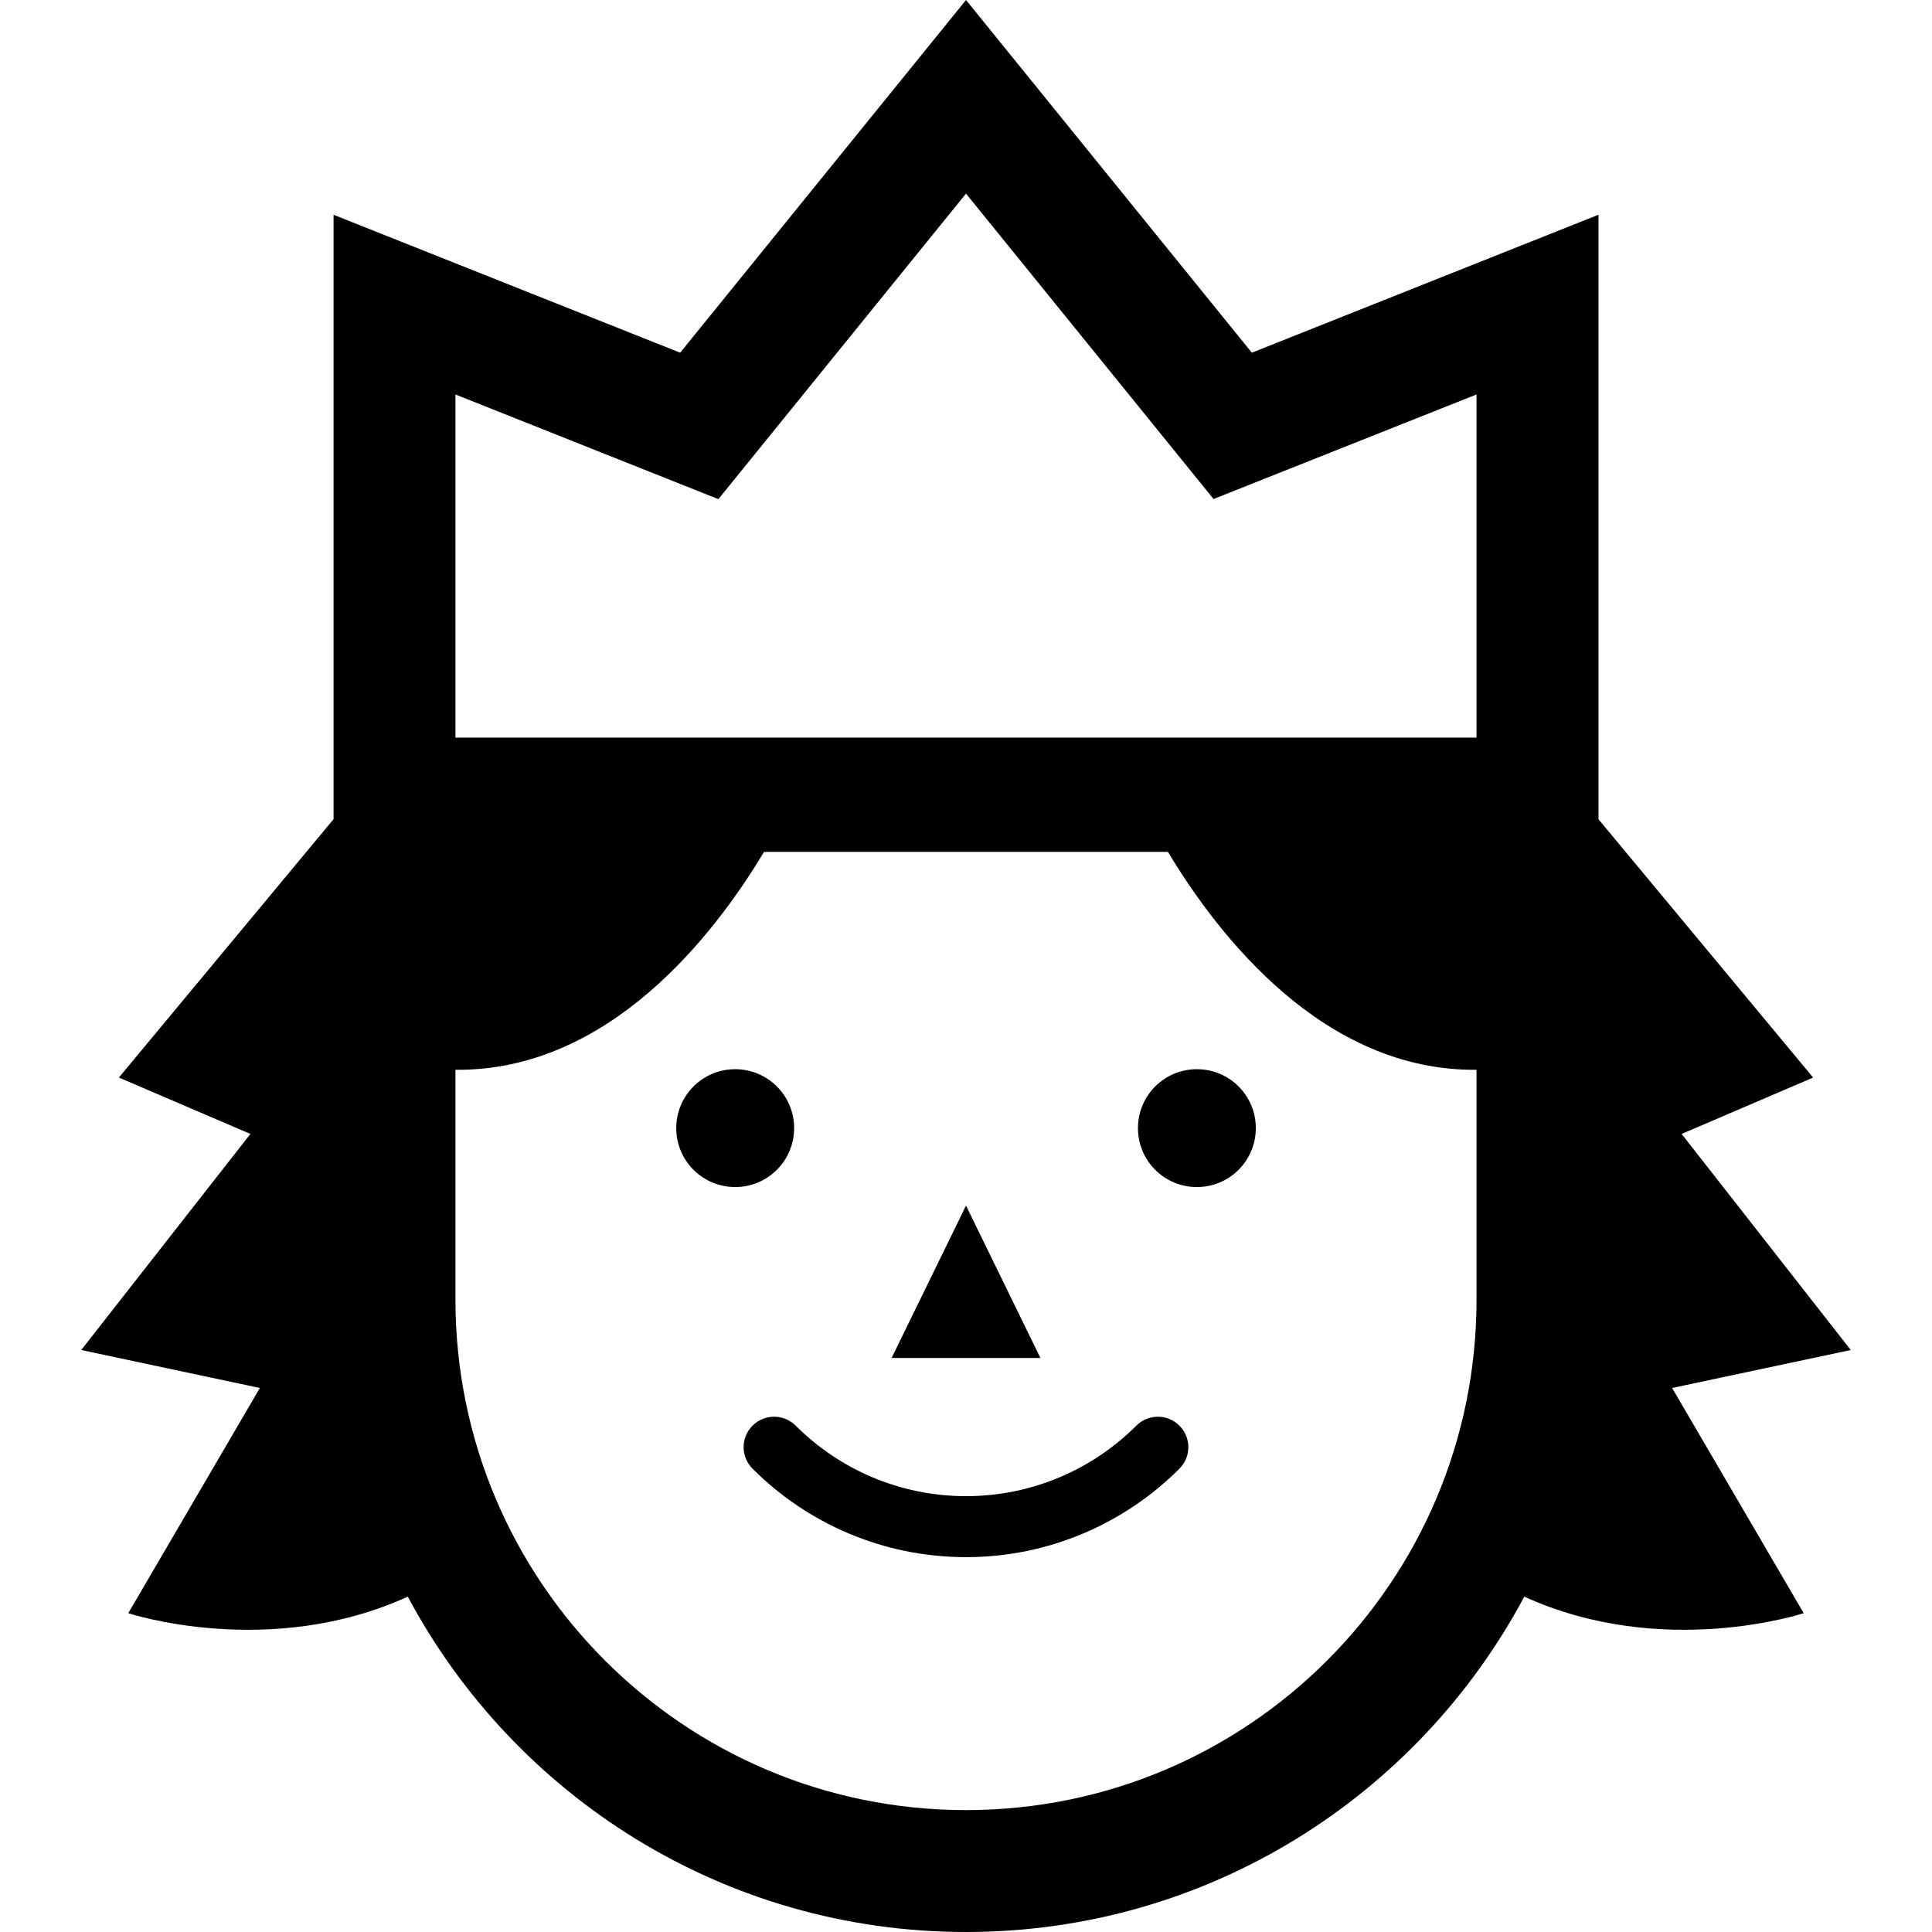 <?xml version="1.0" encoding="utf-8"?>

<!DOCTYPE svg PUBLIC "-//W3C//DTD SVG 1.1//EN" "http://www.w3.org/Graphics/SVG/1.1/DTD/svg11.dtd">
<!-- Uploaded to: SVG Repo, www.svgrepo.com, Generator: SVG Repo Mixer Tools -->
<svg height="800px" width="800px" version="1.1" id="_x32_" xmlns="http://www.w3.org/2000/svg" xmlns:xlink="http://www.w3.org/1999/xlink" 
	 viewBox="0 0 512 512"  xml:space="preserve">
<style type="text/css">
	.st0{fill:#000000;}
</style>
<g>
	<path class="st0" d="M301.139,377.814c-11.568,11.544-27.497,18.669-45.136,18.685c-17.639-0.016-33.567-7.142-45.136-18.685
		c-3.172-3.156-8.296-3.156-11.435,0c-3.156,3.139-3.156,8.238,0.008,11.41c14.433,14.451,34.506,23.436,56.563,23.436
		c22.049,0,42.105-8.985,56.546-23.436c3.173-3.172,3.173-8.271,0-11.41C309.411,374.658,304.313,374.658,301.139,377.814z"/>
	<path class="st0" d="M210.453,298.96c0-8.636-7.009-15.612-15.613-15.612c-8.637,0-15.629,6.976-15.629,15.612
		c0,8.645,6.992,15.621,15.629,15.621C203.444,314.582,210.453,307.606,210.453,298.96z"/>
	<path class="st0" d="M317.185,283.348c-8.638,0-15.614,6.976-15.614,15.612c0,8.645,6.976,15.621,15.614,15.621
		c8.636,0,15.621-6.976,15.621-15.621C332.806,290.324,325.821,283.348,317.185,283.348z"/>
	<polygon class="st0" points="256.004,319.498 236.281,359.876 275.719,359.876 	"/>
	<path class="st0" d="M490.47,357.766l-44.82-57.261l34.847-14.94l-56.879-68.455v-3.297V56.904l-91.866,36.566L256.004,0
		l-75.755,93.469l-91.85-36.548v156.892v3.272l-56.895,68.48l34.854,14.94L21.53,357.766l47.336,10.065l-34.872,59.678
		c0,0,37.338,12.383,74.078-4.384C136.259,475.974,191.9,512,256.004,512s119.746-36.026,147.948-88.876
		c36.706,16.767,74.044,4.384,74.044,4.384l-34.863-59.678L490.47,357.766z M391.295,344.396c0,37.421-15.114,71.155-39.613,95.67
		c-24.54,24.515-58.266,39.621-95.678,39.63c-37.396-0.009-71.129-15.114-95.67-39.63c-24.498-24.515-39.622-58.249-39.638-95.67
		v-60.89c40.477,0.399,68.323-35.328,81.785-57.75h107.03c13.47,22.422,41.316,58.149,81.784,57.75V344.396z M391.295,195.468
		h-270.6V104.54l69.684,27.738l65.624-80.971l65.599,80.938l69.693-27.704V195.468z"/>
</g>
</svg>